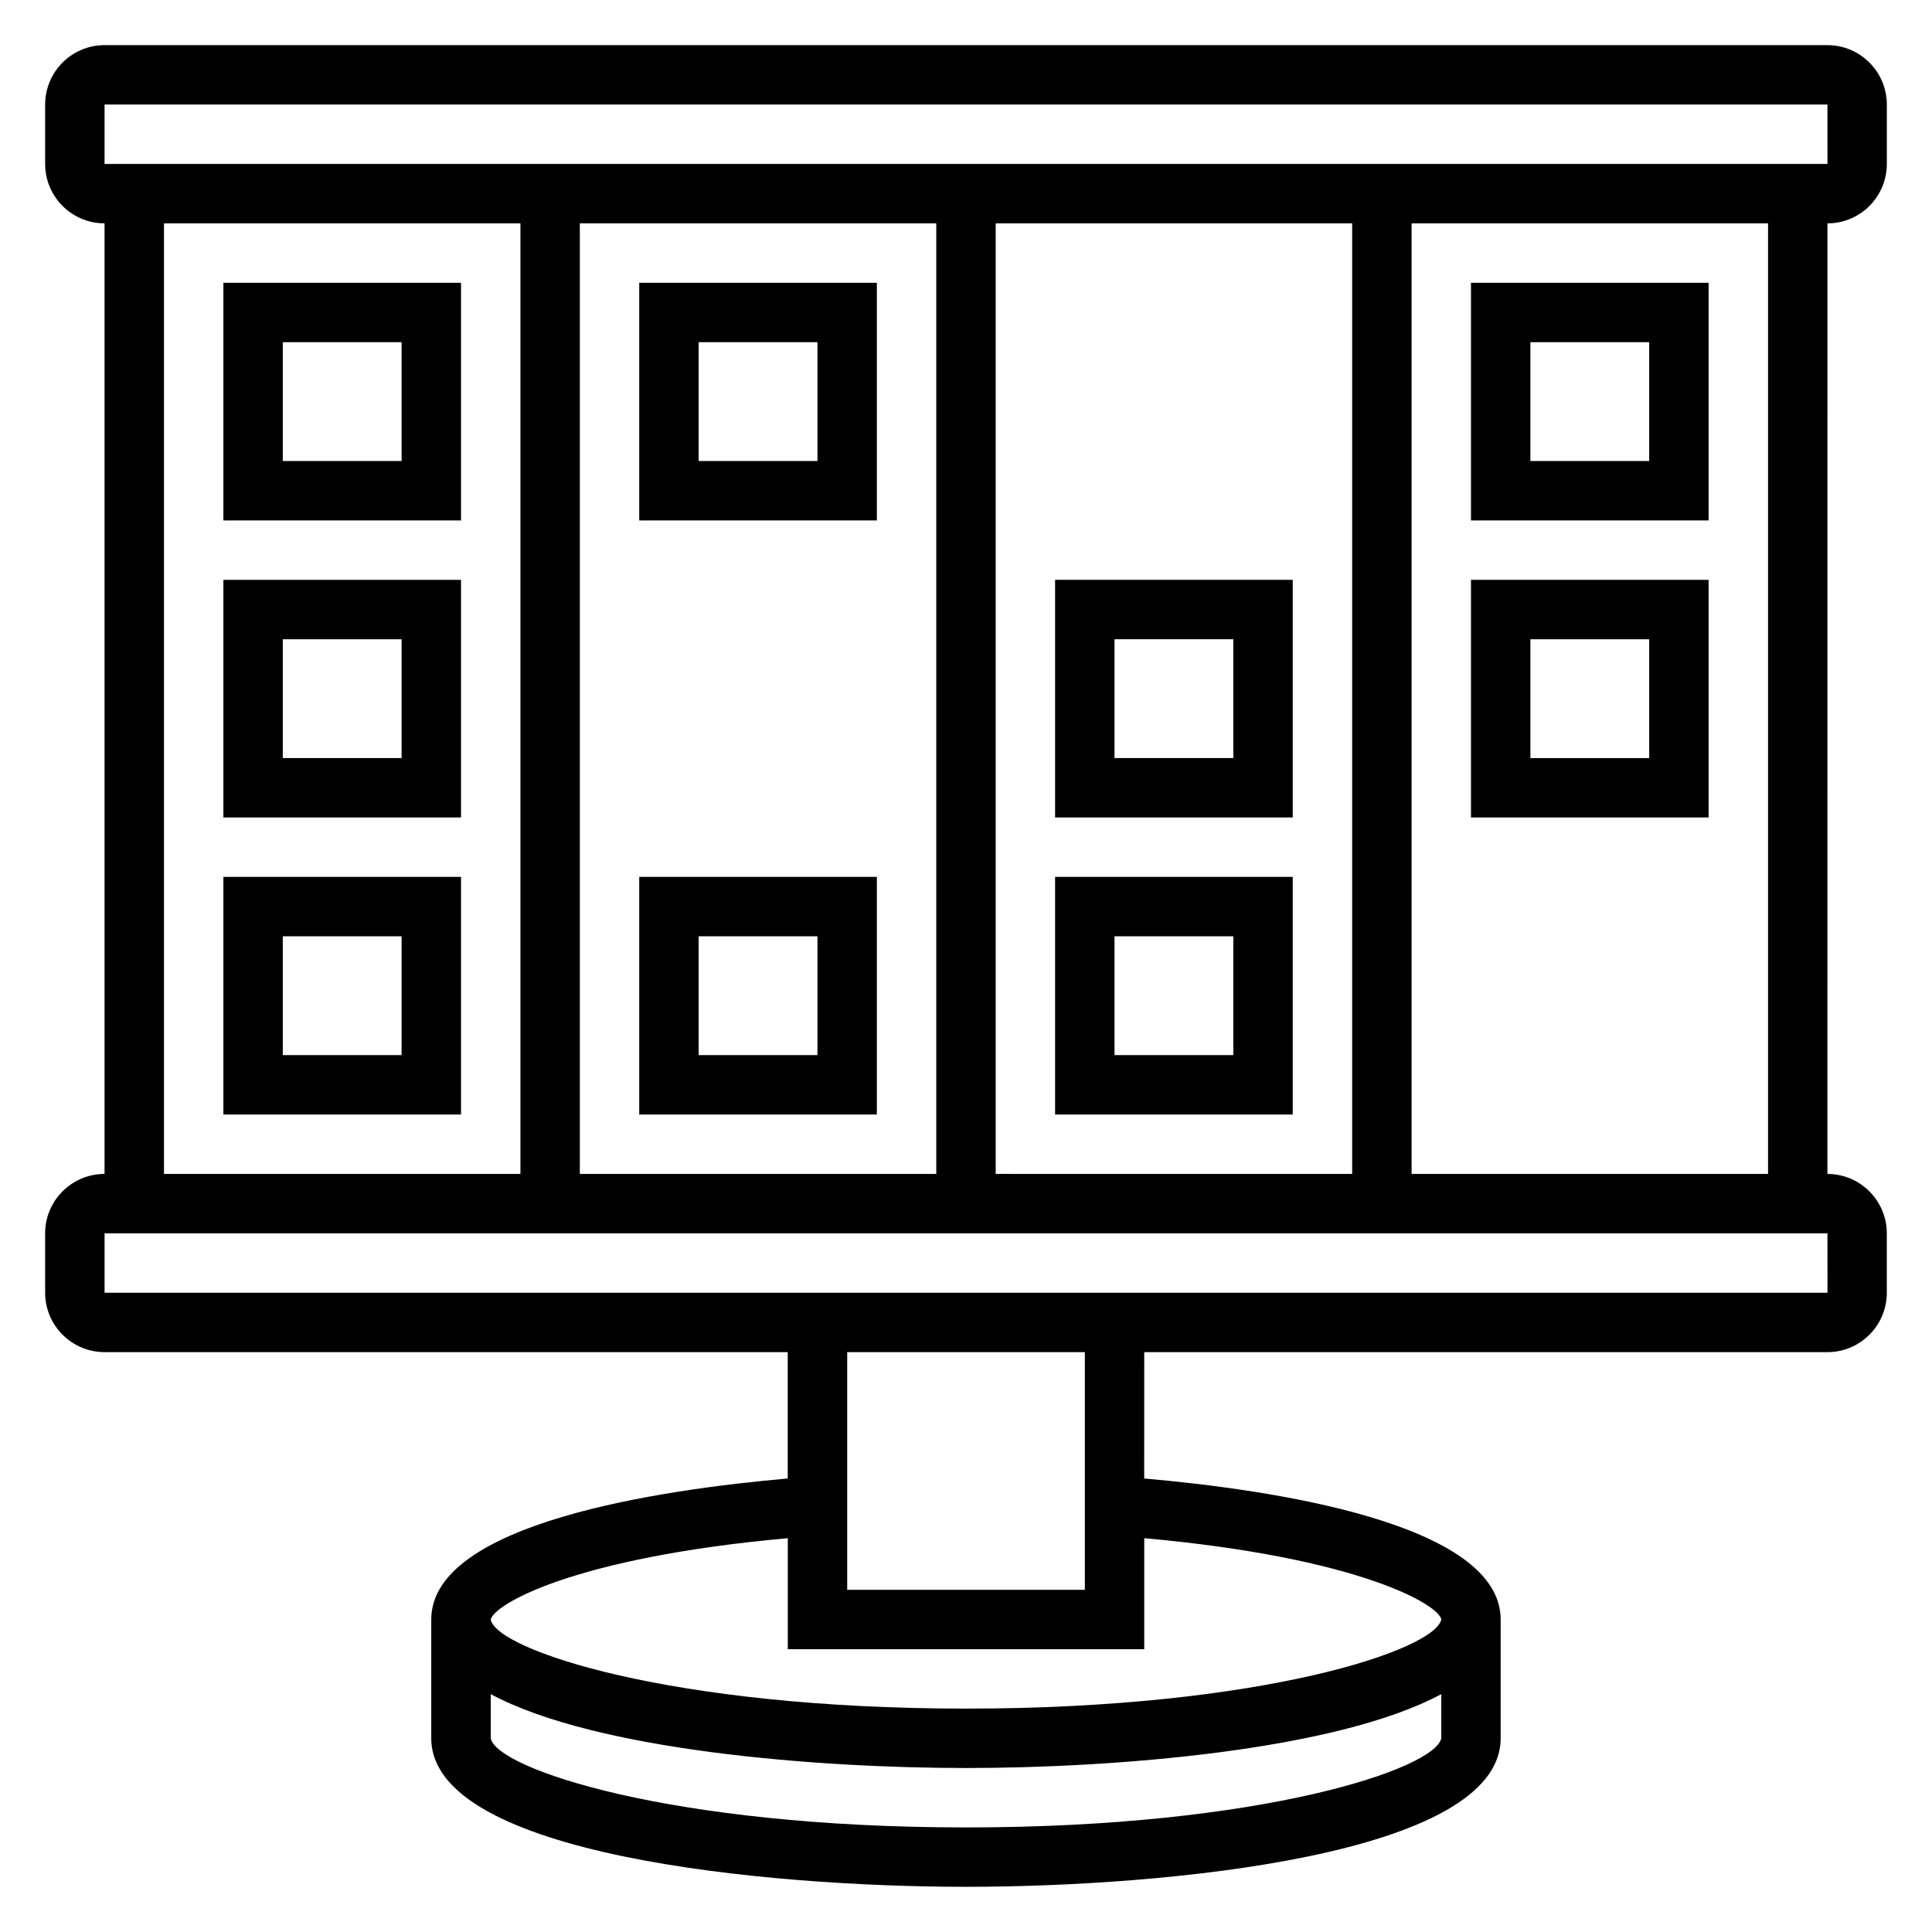 <?xml version="1.0" encoding="UTF-8"?>
<!-- Uploaded to: SVG Find, www.svgfind.com, Generator: SVG Find Mixer Tools -->
<svg fill="#000000" width="800px" height="800px" version="1.1" viewBox="144 144 512 512" xmlns="http://www.w3.org/2000/svg">
 <g>
  <path d="m644.03 187.45v-15.742c0-8.684-7.062-15.742-15.742-15.742l-456.58-0.004c-8.684 0-15.746 7.062-15.746 15.746v15.742c0 8.684 7.062 15.742 15.742 15.742v251.91c-8.684 0-15.742 7.062-15.742 15.742v15.742c0 8.684 7.062 15.742 15.742 15.742h181.05v33.488c-33.289 2.914-94.465 11.746-94.465 37.359v31.488c0 31.07 89.062 39.359 141.7 39.359 52.633 0 141.7-8.289 141.7-39.359v-31.488c0-25.617-61.172-34.457-94.465-37.359l0.008-33.48h181.05c8.684 0 15.742-7.062 15.742-15.742v-15.742c0-8.684-7.062-15.742-15.742-15.742l0.004-251.91c8.68 0 15.742-7.062 15.742-15.746zm-472.32-15.742h456.58l0.008 15.742h-456.59zm236.16 283.39v-251.9h94.465v251.91zm-15.746-251.9v251.91l-94.461-0.004v-251.9zm-204.67 0h94.465v251.91l-94.465-0.004zm212.55 425.09c-78.656 0-124.46-15.625-125.95-23.617v-11.707c27.938 15.012 86.938 19.578 125.95 19.578s98.023-4.566 125.95-19.578v11.668c-1.488 8.027-47.297 23.656-125.95 23.656zm125.95-55.145c-1.484 8.027-47.293 23.656-125.95 23.656-78.633 0-124.43-15.617-125.95-23.57v-0.016c0.754-3.969 21.766-16.453 78.719-21.578v29.418h94.465v-29.418c56.984 5.125 77.988 17.617 78.719 21.508zm-94.461-7.832h-62.977v-62.977h62.977zm196.81-78.723h-456.59v-15.742h456.58zm-15.754-31.488h-94.465v-251.9h94.465z"/>
  <path d="m203.2 218.94v62.977h62.977v-62.977zm47.23 47.234h-31.488v-31.488h31.488z"/>
  <path d="m376.38 218.94h-62.977v62.977h62.977zm-15.746 47.234h-31.488v-31.488h31.488z"/>
  <path d="m596.8 218.94h-62.977v62.977h62.977zm-15.746 47.234h-31.488v-31.488h31.488z"/>
  <path d="m203.2 360.64h62.977v-62.977l-62.977 0.004zm15.742-47.23h31.488v31.488h-31.488z"/>
  <path d="m423.61 297.66v62.977h62.977v-62.977zm47.234 47.23h-31.488v-31.488h31.488z"/>
  <path d="m596.8 360.64v-62.977h-62.977v62.977zm-47.234-47.23h31.488v31.488h-31.488z"/>
  <path d="m423.61 439.36h62.977v-62.977h-62.977zm15.746-47.234h31.488v31.488h-31.488z"/>
  <path d="m376.38 439.36v-62.977h-62.977v62.977zm-47.234-47.234h31.488v31.488h-31.488z"/>
  <path d="m203.2 439.36h62.977v-62.977h-62.977zm15.742-47.234h31.488v31.488h-31.488z"/>
 </g>
</svg>